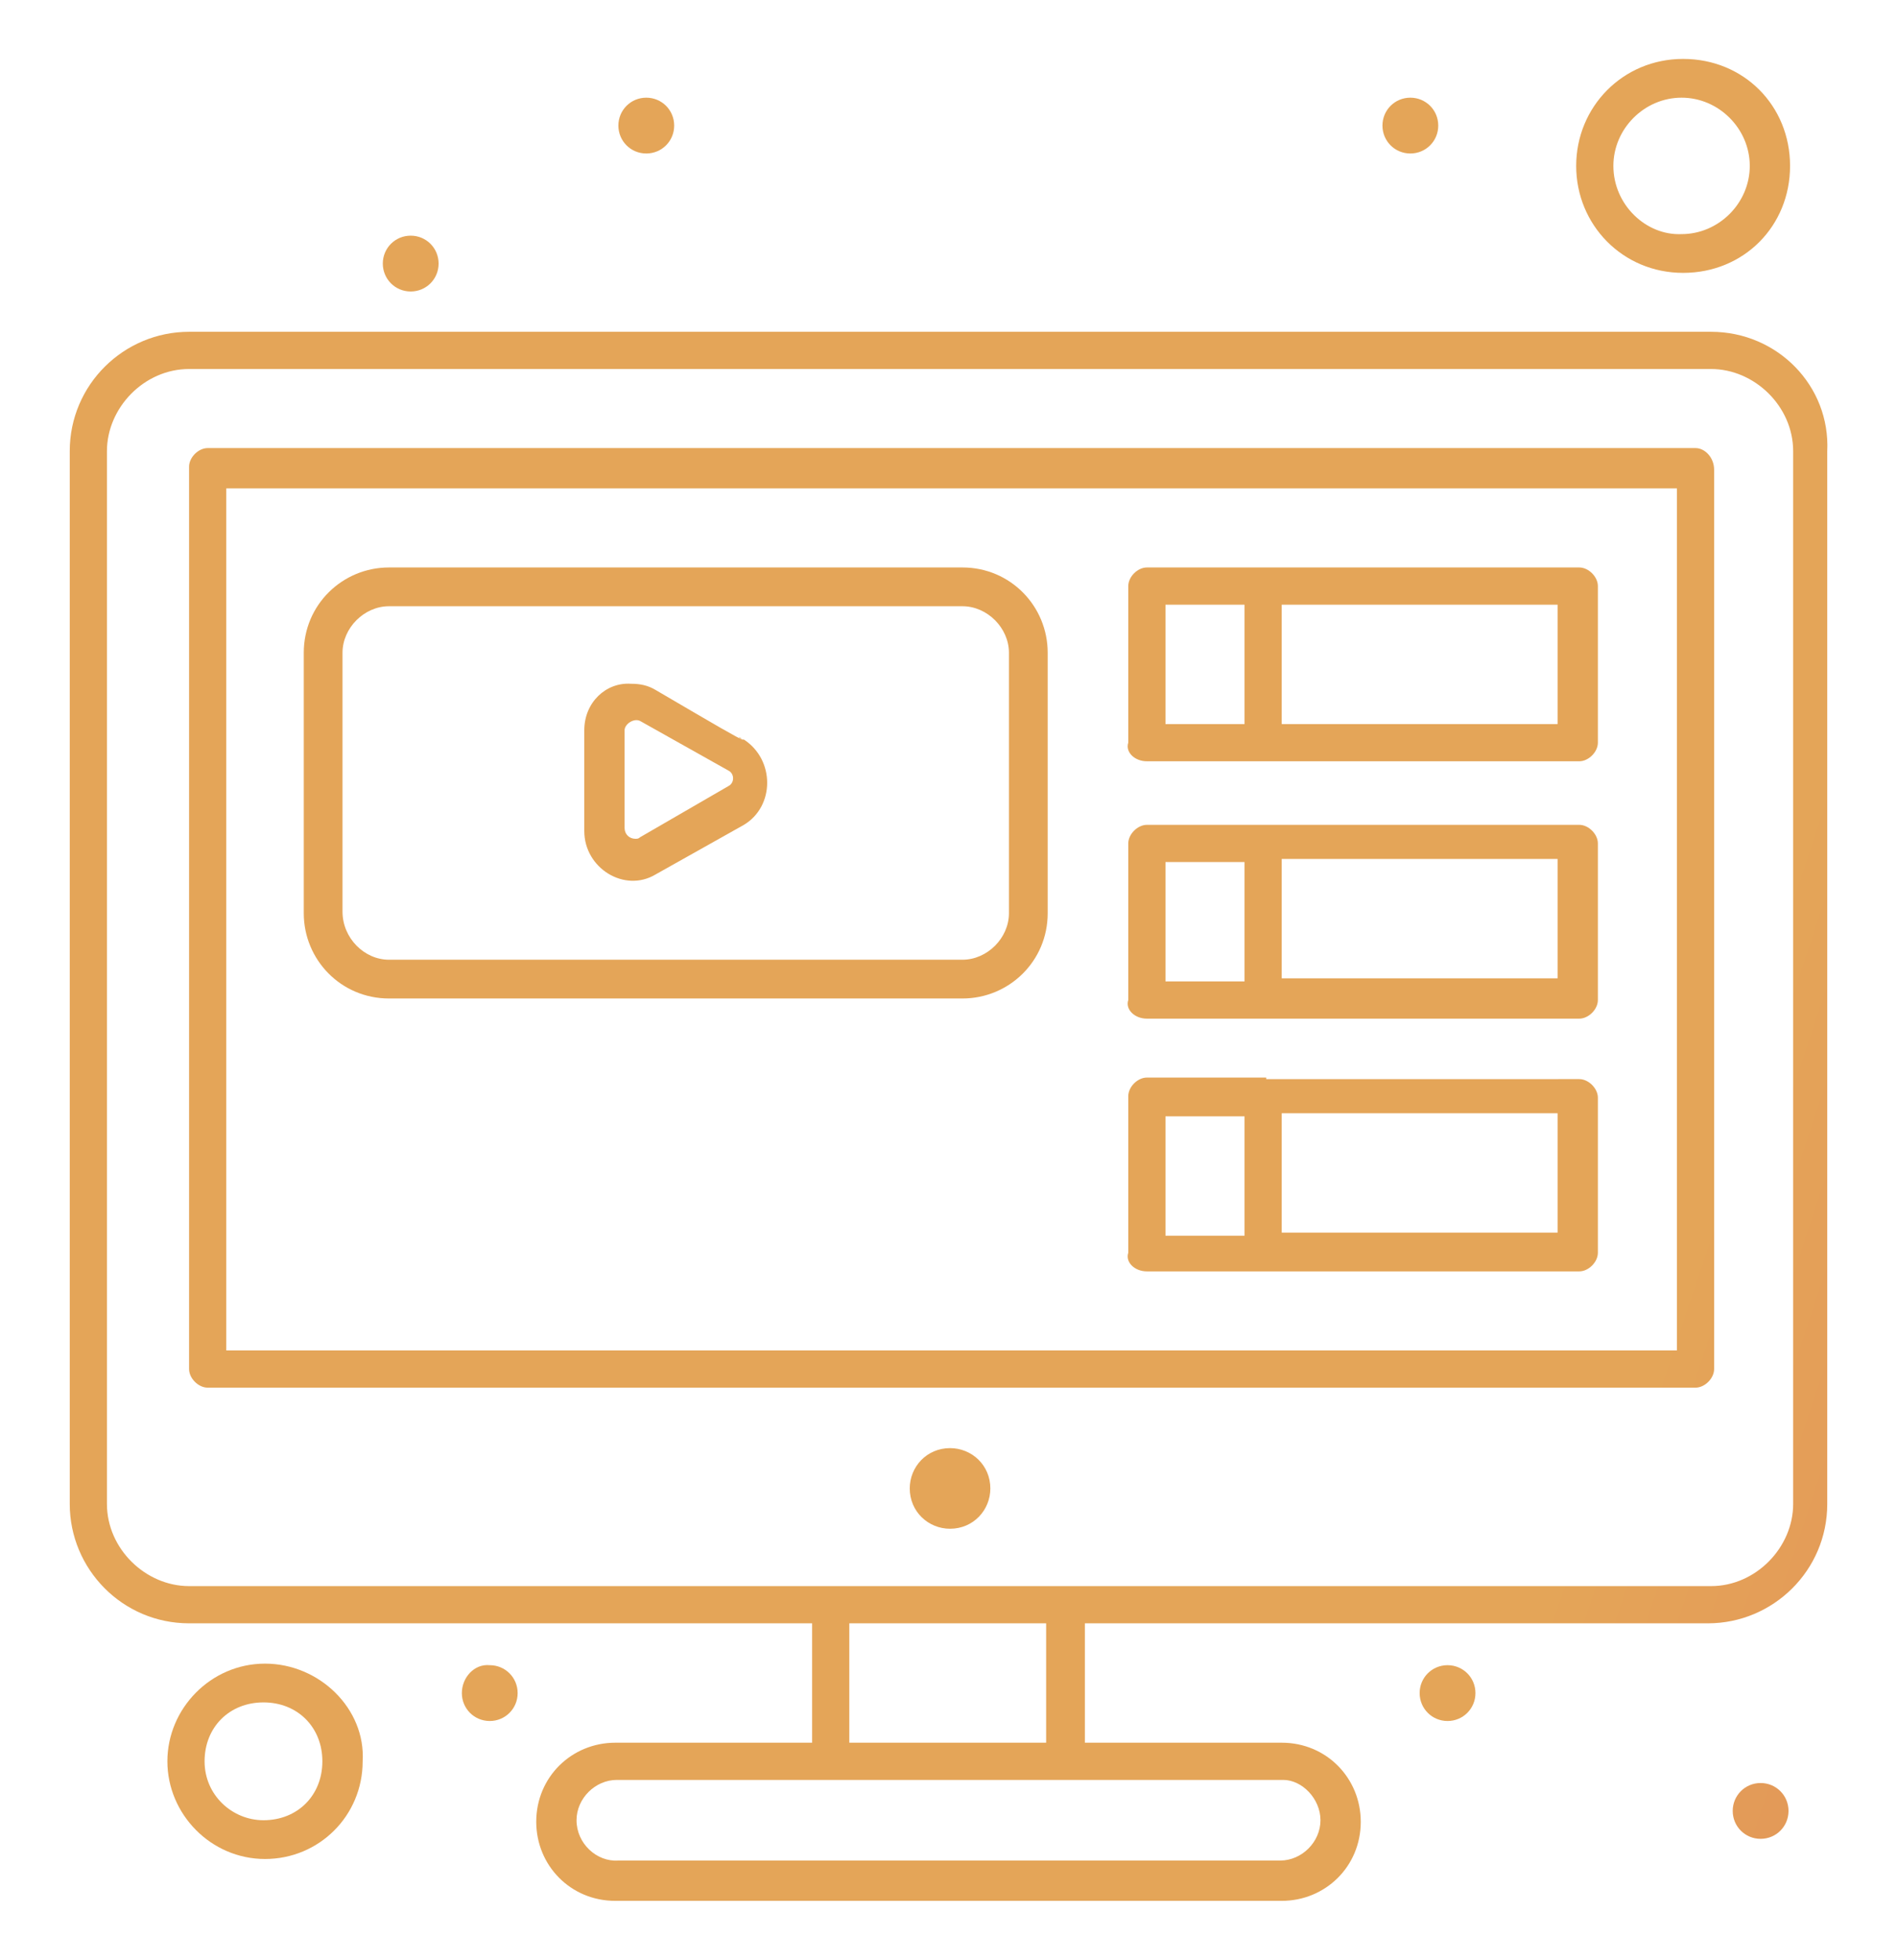 <?xml version="1.0" encoding="utf-8"?>
<!-- Generator: Adobe Illustrator 23.1.0, SVG Export Plug-In . SVG Version: 6.00 Build 0)  -->
<svg version="1.1" id="Capa_1" xmlns="http://www.w3.org/2000/svg" xmlns:xlink="http://www.w3.org/1999/xlink" x="0px" y="0px"
	 viewBox="0 0 122.4 126.4" style="enable-background:new 0 0 122.4 126.4;" xml:space="preserve">
<style type="text/css">
	.st0{clip-path:url(#SVGID_1_);fill:url(#SVGID_2_);}
	.st1{clip-path:url(#SVGID_3_);fill:url(#SVGID_4_);}
	.st2{clip-path:url(#SVGID_5_);fill:url(#SVGID_6_);}
	.st3{clip-path:url(#SVGID_7_);fill:url(#SVGID_8_);}
	.st4{clip-path:url(#SVGID_9_);fill:url(#SVGID_10_);}
	.st5{clip-path:url(#SVGID_11_);fill:url(#SVGID_12_);}
	.st6{clip-path:url(#SVGID_13_);fill:url(#SVGID_14_);}
	.st7{clip-path:url(#SVGID_15_);fill:url(#SVGID_16_);}
	.st8{clip-path:url(#SVGID_17_);fill:url(#SVGID_18_);}
	.st9{clip-path:url(#SVGID_19_);fill:url(#SVGID_20_);}
	.st10{clip-path:url(#SVGID_21_);fill:url(#SVGID_22_);}
	.st11{clip-path:url(#SVGID_23_);fill:url(#SVGID_24_);}
	.st12{clip-path:url(#SVGID_25_);fill:url(#SVGID_26_);}
	.st13{clip-path:url(#SVGID_27_);fill:url(#SVGID_28_);}
	.st14{clip-path:url(#SVGID_29_);fill:url(#SVGID_30_);}
	.st15{clip-path:url(#SVGID_31_);fill:url(#SVGID_32_);}
</style>
<g>
	<g>
		<defs>
			<path id="SVGID_49_" d="M47.9,47.7C48,47.7,47.9,47.7,47.9,47.7c-0.1-0.1-0.2-0.1-0.2-0.1C47.7,47.5,47.8,47.6,47.9,47.7
				 M40.3,53.4v-6.3c0-0.4,0.6-0.8,1-0.6l5.7,3.2c0.4,0.2,0.4,0.8,0,1L41.3,54c-0.1,0.1-0.2,0.1-0.3,0.1
				C40.6,54.1,40.3,53.8,40.3,53.4 M37.7,47.1v6.5c0,2.4,2.6,4,4.6,2.8l5.7-3.2c2-1.2,2-4.2,0-5.5c0,0,0,0-0.1,0
				c-0.3-0.1-1.5-0.8-5.6-3.2c-0.5-0.3-1-0.4-1.6-0.4C39.1,44,37.7,45.3,37.7,47.1"/>
		</defs>
		<clipPath id="SVGID_1_">
			<use xlink:href="#SVGID_49_"  style="overflow:visible;"/>
		</clipPath>
		
			<linearGradient id="SVGID_2_" gradientUnits="userSpaceOnUse" x1="-529.964" y1="1077.713" x2="-528.964" y2="1077.713" gradientTransform="matrix(909.913 480 480 -909.913 -35282.574 1234929.75)">
			<stop  offset="0" style="stop-color:#E4A558"/>
			<stop  offset="0.349" style="stop-color:#E4A558"/>
			<stop  offset="0.595" style="stop-color:#DD225A"/>
			<stop  offset="0.813" style="stop-color:#5D1E57"/>
			<stop  offset="1" style="stop-color:#5D1E57"/>
		</linearGradient>
		<polygon class="st0" points="40.3,39 55.6,47 47.3,62.7 32,54.7 		"/>
	</g>
	<g>
		<defs>
			<path id="SVGID_52_" d="M22.1,58.8V42.1c0-1.6,1.4-3,3-3h37c1.6,0,3,1.4,3,3v16.8c0,1.6-1.4,3-3,3h-37
				C23.5,61.9,22.1,60.5,22.1,58.8 M25.1,36.6c-3,0-5.5,2.4-5.5,5.5v16.8c0,3,2.4,5.5,5.5,5.5h37c3,0,5.5-2.4,5.5-5.5V42.1
				c0-3-2.4-5.5-5.5-5.5H25.1z"/>
		</defs>
		<clipPath id="SVGID_3_">
			<use xlink:href="#SVGID_52_"  style="overflow:visible;"/>
		</clipPath>
		
			<linearGradient id="SVGID_4_" gradientUnits="userSpaceOnUse" x1="-529.964" y1="1077.712" x2="-528.964" y2="1077.712" gradientTransform="matrix(909.913 480 480 -909.913 -35281.961 1234928.625)">
			<stop  offset="0" style="stop-color:#E4A558"/>
			<stop  offset="0.349" style="stop-color:#E4A558"/>
			<stop  offset="0.595" style="stop-color:#DD225A"/>
			<stop  offset="0.813" style="stop-color:#5D1E57"/>
			<stop  offset="1" style="stop-color:#5D1E57"/>
		</linearGradient>
		<polygon class="st1" points="30.1,16.8 79,42.6 57.1,84.1 8.2,58.3 		"/>
	</g>
	<g>
		<defs>
			<path id="SVGID_55_" d="M58.7,96c0,1.5,1.2,2.6,2.6,2.6c1.5,0,2.6-1.2,2.6-2.6c0-1.5-1.2-2.6-2.6-2.6
				C59.8,93.4,58.7,94.6,58.7,96"/>
		</defs>
		<clipPath id="SVGID_5_">
			<use xlink:href="#SVGID_55_"  style="overflow:visible;"/>
		</clipPath>
		
			<linearGradient id="SVGID_6_" gradientUnits="userSpaceOnUse" x1="-529.964" y1="1077.712" x2="-528.964" y2="1077.712" gradientTransform="matrix(909.913 480 480 -909.913 -35296.922 1234956.875)">
			<stop  offset="0" style="stop-color:#E4A558"/>
			<stop  offset="0.349" style="stop-color:#E4A558"/>
			<stop  offset="0.595" style="stop-color:#DD225A"/>
			<stop  offset="0.813" style="stop-color:#5D1E57"/>
			<stop  offset="1" style="stop-color:#5D1E57"/>
		</linearGradient>
		<polygon class="st2" points="59.8,91.2 66.1,94.5 62.8,100.8 56.5,97.5 		"/>
	</g>
	<g>
		<defs>
			<path id="SVGID_58_" d="M111.8,116.8c0,1,0.8,1.8,1.8,1.8c1,0,1.8-0.8,1.8-1.8c0-1-0.8-1.8-1.8-1.8
				C112.6,115,111.8,115.8,111.8,116.8"/>
		</defs>
		<clipPath id="SVGID_7_">
			<use xlink:href="#SVGID_58_"  style="overflow:visible;"/>
		</clipPath>
		
			<linearGradient id="SVGID_8_" gradientUnits="userSpaceOnUse" x1="-529.964" y1="1077.712" x2="-528.964" y2="1077.712" gradientTransform="matrix(909.913 480 480 -909.913 -35294.117 1234951.625)">
			<stop  offset="0" style="stop-color:#E4A558"/>
			<stop  offset="0.349" style="stop-color:#E4A558"/>
			<stop  offset="0.595" style="stop-color:#DD225A"/>
			<stop  offset="0.813" style="stop-color:#5D1E57"/>
			<stop  offset="1" style="stop-color:#5D1E57"/>
		</linearGradient>
		<polygon class="st3" points="112.6,113.5 117,115.8 114.7,120.2 110.3,117.9 		"/>
	</g>
	<g>
		<defs>
			<path id="SVGID_61_" d="M89.2,8.1c0,1,0.8,1.8,1.8,1.8c1,0,1.8-0.8,1.8-1.8c0-1-0.8-1.8-1.8-1.8C90,6.3,89.2,7.1,89.2,8.1"/>
		</defs>
		<clipPath id="SVGID_9_">
			<use xlink:href="#SVGID_61_"  style="overflow:visible;"/>
		</clipPath>
		
			<linearGradient id="SVGID_10_" gradientUnits="userSpaceOnUse" x1="-529.964" y1="1077.712" x2="-528.964" y2="1077.712" gradientTransform="matrix(909.913 480 480 -909.913 -35254.172 1234875.875)">
			<stop  offset="0" style="stop-color:#E4A558"/>
			<stop  offset="0.349" style="stop-color:#E4A558"/>
			<stop  offset="0.595" style="stop-color:#DD225A"/>
			<stop  offset="0.813" style="stop-color:#5D1E57"/>
			<stop  offset="1" style="stop-color:#5D1E57"/>
		</linearGradient>
		<polygon class="st4" points="90,4.8 94.3,7.1 92,11.4 87.7,9.1 		"/>
	</g>
	<g>
		<defs>
			<path id="SVGID_64_" d="M39.9,8.1c0,1,0.8,1.8,1.8,1.8c1,0,1.8-0.8,1.8-1.8c0-1-0.8-1.8-1.8-1.8C40.7,6.3,39.9,7.1,39.9,8.1"/>
		</defs>
		<clipPath id="SVGID_11_">
			<use xlink:href="#SVGID_64_"  style="overflow:visible;"/>
		</clipPath>
		
			<linearGradient id="SVGID_12_" gradientUnits="userSpaceOnUse" x1="-529.964" y1="1077.712" x2="-528.964" y2="1077.712" gradientTransform="matrix(909.913 480 480 -909.913 -35264.906 1234896.25)">
			<stop  offset="0" style="stop-color:#E4A558"/>
			<stop  offset="0.349" style="stop-color:#E4A558"/>
			<stop  offset="0.595" style="stop-color:#DD225A"/>
			<stop  offset="0.813" style="stop-color:#5D1E57"/>
			<stop  offset="1" style="stop-color:#5D1E57"/>
		</linearGradient>
		<polygon class="st5" points="40.7,4.8 45,7.1 42.7,11.4 38.4,9.1 		"/>
	</g>
	<g>
		<defs>
			<path id="SVGID_67_" d="M24.7,17c0,1,0.8,1.8,1.8,1.8s1.8-0.8,1.8-1.8c0-1-0.8-1.8-1.8-1.8S24.7,16,24.7,17"/>
		</defs>
		<clipPath id="SVGID_13_">
			<use xlink:href="#SVGID_67_"  style="overflow:visible;"/>
		</clipPath>
		
			<linearGradient id="SVGID_14_" gradientUnits="userSpaceOnUse" x1="-529.964" y1="1077.712" x2="-528.964" y2="1077.712" gradientTransform="matrix(909.913 480 480 -909.913 -35271.875 1234909.5)">
			<stop  offset="0" style="stop-color:#E4A558"/>
			<stop  offset="0.349" style="stop-color:#E4A558"/>
			<stop  offset="0.595" style="stop-color:#DD225A"/>
			<stop  offset="0.813" style="stop-color:#5D1E57"/>
			<stop  offset="1" style="stop-color:#5D1E57"/>
		</linearGradient>
		<polygon class="st6" points="25.5,13.7 29.9,16 27.6,20.3 23.2,18 		"/>
	</g>
	<g>
		<defs>
			<path id="SVGID_70_" d="M91.6,109.2c0,1,0.8,1.8,1.8,1.8s1.8-0.8,1.8-1.8s-0.8-1.8-1.8-1.8S91.6,108.2,91.6,109.2"/>
		</defs>
		<clipPath id="SVGID_15_">
			<use xlink:href="#SVGID_70_"  style="overflow:visible;"/>
		</clipPath>
		
			<linearGradient id="SVGID_16_" gradientUnits="userSpaceOnUse" x1="-529.964" y1="1077.712" x2="-528.964" y2="1077.712" gradientTransform="matrix(909.913 480 480 -909.913 -35295.348 1234954)">
			<stop  offset="0" style="stop-color:#E4A558"/>
			<stop  offset="0.349" style="stop-color:#E4A558"/>
			<stop  offset="0.595" style="stop-color:#DD225A"/>
			<stop  offset="0.813" style="stop-color:#5D1E57"/>
			<stop  offset="1" style="stop-color:#5D1E57"/>
		</linearGradient>
		<polygon class="st7" points="92.4,105.8 96.8,108.1 94.5,112.5 90.1,110.2 		"/>
	</g>
	<g>
		<defs>
			<path id="SVGID_73_" d="M29.8,109.2c0,1,0.8,1.8,1.8,1.8c1,0,1.8-0.8,1.8-1.8s-0.8-1.8-1.8-1.8C30.6,107.3,29.8,108.2,29.8,109.2
				"/>
		</defs>
		<clipPath id="SVGID_17_">
			<use xlink:href="#SVGID_73_"  style="overflow:visible;"/>
		</clipPath>
		
			<linearGradient id="SVGID_18_" gradientUnits="userSpaceOnUse" x1="-529.964" y1="1077.712" x2="-528.964" y2="1077.712" gradientTransform="matrix(909.913 480 480 -909.913 -35308.812 1234979.5)">
			<stop  offset="0" style="stop-color:#E4A558"/>
			<stop  offset="0.349" style="stop-color:#E4A558"/>
			<stop  offset="0.595" style="stop-color:#DD225A"/>
			<stop  offset="0.813" style="stop-color:#5D1E57"/>
			<stop  offset="1" style="stop-color:#5D1E57"/>
		</linearGradient>
		<polygon class="st8" points="30.6,105.8 34.9,108.1 32.6,112.5 28.3,110.2 		"/>
	</g>
	<g>
		<defs>
			<path id="SVGID_76_" d="M13.2,113.6c0-2.2,1.6-3.8,3.8-3.8c2.2,0,3.8,1.6,3.8,3.8c0,2.2-1.6,3.8-3.8,3.8
				C15,117.4,13.2,115.8,13.2,113.6 M10.8,113.6c0,3.4,2.8,6.3,6.3,6.3s6.3-2.8,6.3-6.3c0.2-3.4-2.8-6.3-6.3-6.3
				S10.8,110.2,10.8,113.6"/>
		</defs>
		<clipPath id="SVGID_19_">
			<use xlink:href="#SVGID_76_"  style="overflow:visible;"/>
		</clipPath>
		
			<linearGradient id="SVGID_20_" gradientUnits="userSpaceOnUse" x1="-529.964" y1="1077.712" x2="-528.964" y2="1077.712" gradientTransform="matrix(909.913 480 480 -909.913 -35313.809 1234989)">
			<stop  offset="0" style="stop-color:#E4A558"/>
			<stop  offset="0.349" style="stop-color:#E4A558"/>
			<stop  offset="0.595" style="stop-color:#DD225A"/>
			<stop  offset="0.813" style="stop-color:#5D1E57"/>
			<stop  offset="1" style="stop-color:#5D1E57"/>
		</linearGradient>
		<polygon class="st9" points="13.5,102.1 28.7,110.1 20.7,125.1 5.6,117.1 		"/>
	</g>
	<g>
		<defs>
			<path id="SVGID_79_" d="M37.2,117.4c0-1.4,1.2-2.6,2.6-2.6h43c1.2,0,2.4,1.2,2.4,2.6c0,1.4-1.2,2.6-2.6,2.6H39.9
				C38.5,120.1,37.2,118.9,37.2,117.4 M54.8,104.7h12.7v7.7H54.8V104.7z M6.9,97V29.1c0-2.8,2.4-5.3,5.3-5.3h98.2
				c2.8,0,5.3,2.4,5.3,5.3V97c0,2.8-2.4,5.3-5.3,5.3H12.2C9.4,102.3,6.9,99.9,6.9,97 M12.2,21.4c-4.2,0-7.7,3.4-7.7,7.7V97
				c0,4.2,3.4,7.7,7.7,7.7h40.2v7.7H39.7c-2.8,0-5.1,2.2-5.1,5.1c0,2.8,2.2,5.1,5.1,5.1h43c2.8,0,5.1-2.2,5.1-5.1
				c0-2.8-2.2-5.1-5.1-5.1H70v-7.7h40.2c4.2,0,7.7-3.4,7.7-7.7V29.1c0.2-4.2-3.2-7.7-7.5-7.7H12.2z"/>
		</defs>
		<clipPath id="SVGID_21_">
			<use xlink:href="#SVGID_79_"  style="overflow:visible;"/>
		</clipPath>
		
			<linearGradient id="SVGID_22_" gradientUnits="userSpaceOnUse" x1="-529.964" y1="1077.706" x2="-528.964" y2="1077.706" gradientTransform="matrix(909.913 480 480 -909.913 -35283.938 1234932.375)">
			<stop  offset="0" style="stop-color:#E4A558"/>
			<stop  offset="0.349" style="stop-color:#E4A558"/>
			<stop  offset="0.595" style="stop-color:#DD225A"/>
			<stop  offset="0.813" style="stop-color:#5D1E57"/>
			<stop  offset="1" style="stop-color:#5D1E57"/>
		</linearGradient>
		<polygon class="st10" points="29.2,-25.4 159.8,43.4 93.4,169.4 -37.2,100.5 		"/>
	</g>
	<g>
		<defs>
			<path id="SVGID_82_" d="M14.6,31.5h93.6v55.6H108H14.6V31.5z M13.4,28.9c-0.6,0-1.2,0.6-1.2,1.2v58.2c0,0.6,0.6,1.2,1.2,1.2h96
				c0.6,0,1.2-0.6,1.2-1.2v-58c0-0.8-0.6-1.4-1.2-1.4H13.4z"/>
		</defs>
		<clipPath id="SVGID_23_">
			<use xlink:href="#SVGID_82_"  style="overflow:visible;"/>
		</clipPath>
		
			<linearGradient id="SVGID_24_" gradientUnits="userSpaceOnUse" x1="-529.964" y1="1077.712" x2="-528.964" y2="1077.712" gradientTransform="matrix(909.913 480 480 -909.913 -35281.719 1234928.125)">
			<stop  offset="0" style="stop-color:#E4A558"/>
			<stop  offset="0.349" style="stop-color:#E4A558"/>
			<stop  offset="0.595" style="stop-color:#DD225A"/>
			<stop  offset="0.813" style="stop-color:#5D1E57"/>
			<stop  offset="1" style="stop-color:#5D1E57"/>
		</linearGradient>
		<polygon class="st11" points="33.6,-11.7 135.6,42.1 89.2,130.2 -12.8,76.4 		"/>
	</g>
	<g>
		<defs>
			<path id="SVGID_85_" d="M104.1,10.7c0-2.4,2-4.4,4.4-4.4c2.4,0,4.4,2,4.4,4.4s-2,4.4-4.4,4.4C106.2,15.2,104.1,13.2,104.1,10.7
				 M101.7,10.7c0,3.8,3,6.9,6.9,6.9s6.9-3,6.9-6.9s-3-6.9-6.9-6.9S101.7,6.9,101.7,10.7"/>
		</defs>
		<clipPath id="SVGID_25_">
			<use xlink:href="#SVGID_85_"  style="overflow:visible;"/>
		</clipPath>
		
			<linearGradient id="SVGID_26_" gradientUnits="userSpaceOnUse" x1="-529.964" y1="1077.712" x2="-528.964" y2="1077.712" gradientTransform="matrix(909.913 480 480 -909.913 -35251.426 1234870.75)">
			<stop  offset="0" style="stop-color:#E4A558"/>
			<stop  offset="0.349" style="stop-color:#E4A558"/>
			<stop  offset="0.595" style="stop-color:#DD225A"/>
			<stop  offset="0.813" style="stop-color:#5D1E57"/>
			<stop  offset="1" style="stop-color:#5D1E57"/>
		</linearGradient>
		<polygon class="st12" points="104.7,-1.8 121.1,6.9 112.5,23.3 96,14.6 		"/>
	</g>
	<g>
		<defs>
			<path id="SVGID_88_" d="M75.2,39h5.1v7.7h-5.1V39z M82.7,39h17.8v7.7H82.7V39z M81.7,36.6H74c-0.6,0-1.2,0.6-1.2,1.2v10.1
				c-0.2,0.6,0.4,1.2,1.2,1.2h7.7h20.2c0.6,0,1.2-0.6,1.2-1.2V37.8c0-0.6-0.6-1.2-1.2-1.2H81.7z"/>
		</defs>
		<clipPath id="SVGID_27_">
			<use xlink:href="#SVGID_88_"  style="overflow:visible;"/>
		</clipPath>
		
			<linearGradient id="SVGID_28_" gradientUnits="userSpaceOnUse" x1="-529.964" y1="1077.712" x2="-528.964" y2="1077.712" gradientTransform="matrix(909.913 480 480 -909.913 -35269.191 1234904.375)">
			<stop  offset="0" style="stop-color:#E4A558"/>
			<stop  offset="0.349" style="stop-color:#E4A558"/>
			<stop  offset="0.595" style="stop-color:#DD225A"/>
			<stop  offset="0.813" style="stop-color:#5D1E57"/>
			<stop  offset="1" style="stop-color:#5D1E57"/>
		</linearGradient>
		<polygon class="st13" points="79.3,24 108.3,39.3 96.5,61.7 67.4,46.4 		"/>
	</g>
	<g>
		<defs>
			<path id="SVGID_91_" d="M75.2,55.6h5.1v7.7h-5.1V55.6z M82.7,55.4h17.8v7.7H82.7V55.4z M81.7,53.2H74c-0.6,0-1.2,0.6-1.2,1.2
				v10.1c-0.2,0.6,0.4,1.2,1.2,1.2h7.7h20.2c0.6,0,1.2-0.6,1.2-1.2V54.4c0-0.6-0.6-1.2-1.2-1.2H81.7z"/>
		</defs>
		<clipPath id="SVGID_29_">
			<use xlink:href="#SVGID_91_"  style="overflow:visible;"/>
		</clipPath>
		
			<linearGradient id="SVGID_30_" gradientUnits="userSpaceOnUse" x1="-529.964" y1="1077.712" x2="-528.964" y2="1077.712" gradientTransform="matrix(909.913 480 480 -909.913 -35276.031 1234917.375)">
			<stop  offset="0" style="stop-color:#E4A558"/>
			<stop  offset="0.349" style="stop-color:#E4A558"/>
			<stop  offset="0.595" style="stop-color:#DD225A"/>
			<stop  offset="0.813" style="stop-color:#5D1E57"/>
			<stop  offset="1" style="stop-color:#5D1E57"/>
		</linearGradient>
		<polygon class="st14" points="79.3,40.6 108.3,55.9 96.5,78.3 67.4,63 		"/>
	</g>
	<g>
		<defs>
			<path id="SVGID_94_" d="M75.2,72h5.1v7.7h-5.1V72z M82.7,71.8h17.8v7.7H82.7V71.8z M81.7,69.5H74c-0.6,0-1.2,0.6-1.2,1.2v10.1
				c-0.2,0.6,0.4,1.2,1.2,1.2h7.7h20.2c0.6,0,1.2-0.6,1.2-1.2V70.8c0-0.6-0.6-1.2-1.2-1.2H81.7z"/>
		</defs>
		<clipPath id="SVGID_31_">
			<use xlink:href="#SVGID_94_"  style="overflow:visible;"/>
		</clipPath>
		
			<linearGradient id="SVGID_32_" gradientUnits="userSpaceOnUse" x1="-529.964" y1="1077.712" x2="-528.964" y2="1077.712" gradientTransform="matrix(909.913 480 480 -909.913 -35282.785 1234930.125)">
			<stop  offset="0" style="stop-color:#E4A558"/>
			<stop  offset="0.349" style="stop-color:#E4A558"/>
			<stop  offset="0.595" style="stop-color:#DD225A"/>
			<stop  offset="0.813" style="stop-color:#5D1E57"/>
			<stop  offset="1" style="stop-color:#5D1E57"/>
		</linearGradient>
		<polygon class="st15" points="79.3,57 108.3,72.3 96.5,94.7 67.4,79.3 		"/>
	</g>
</g>
</svg>

